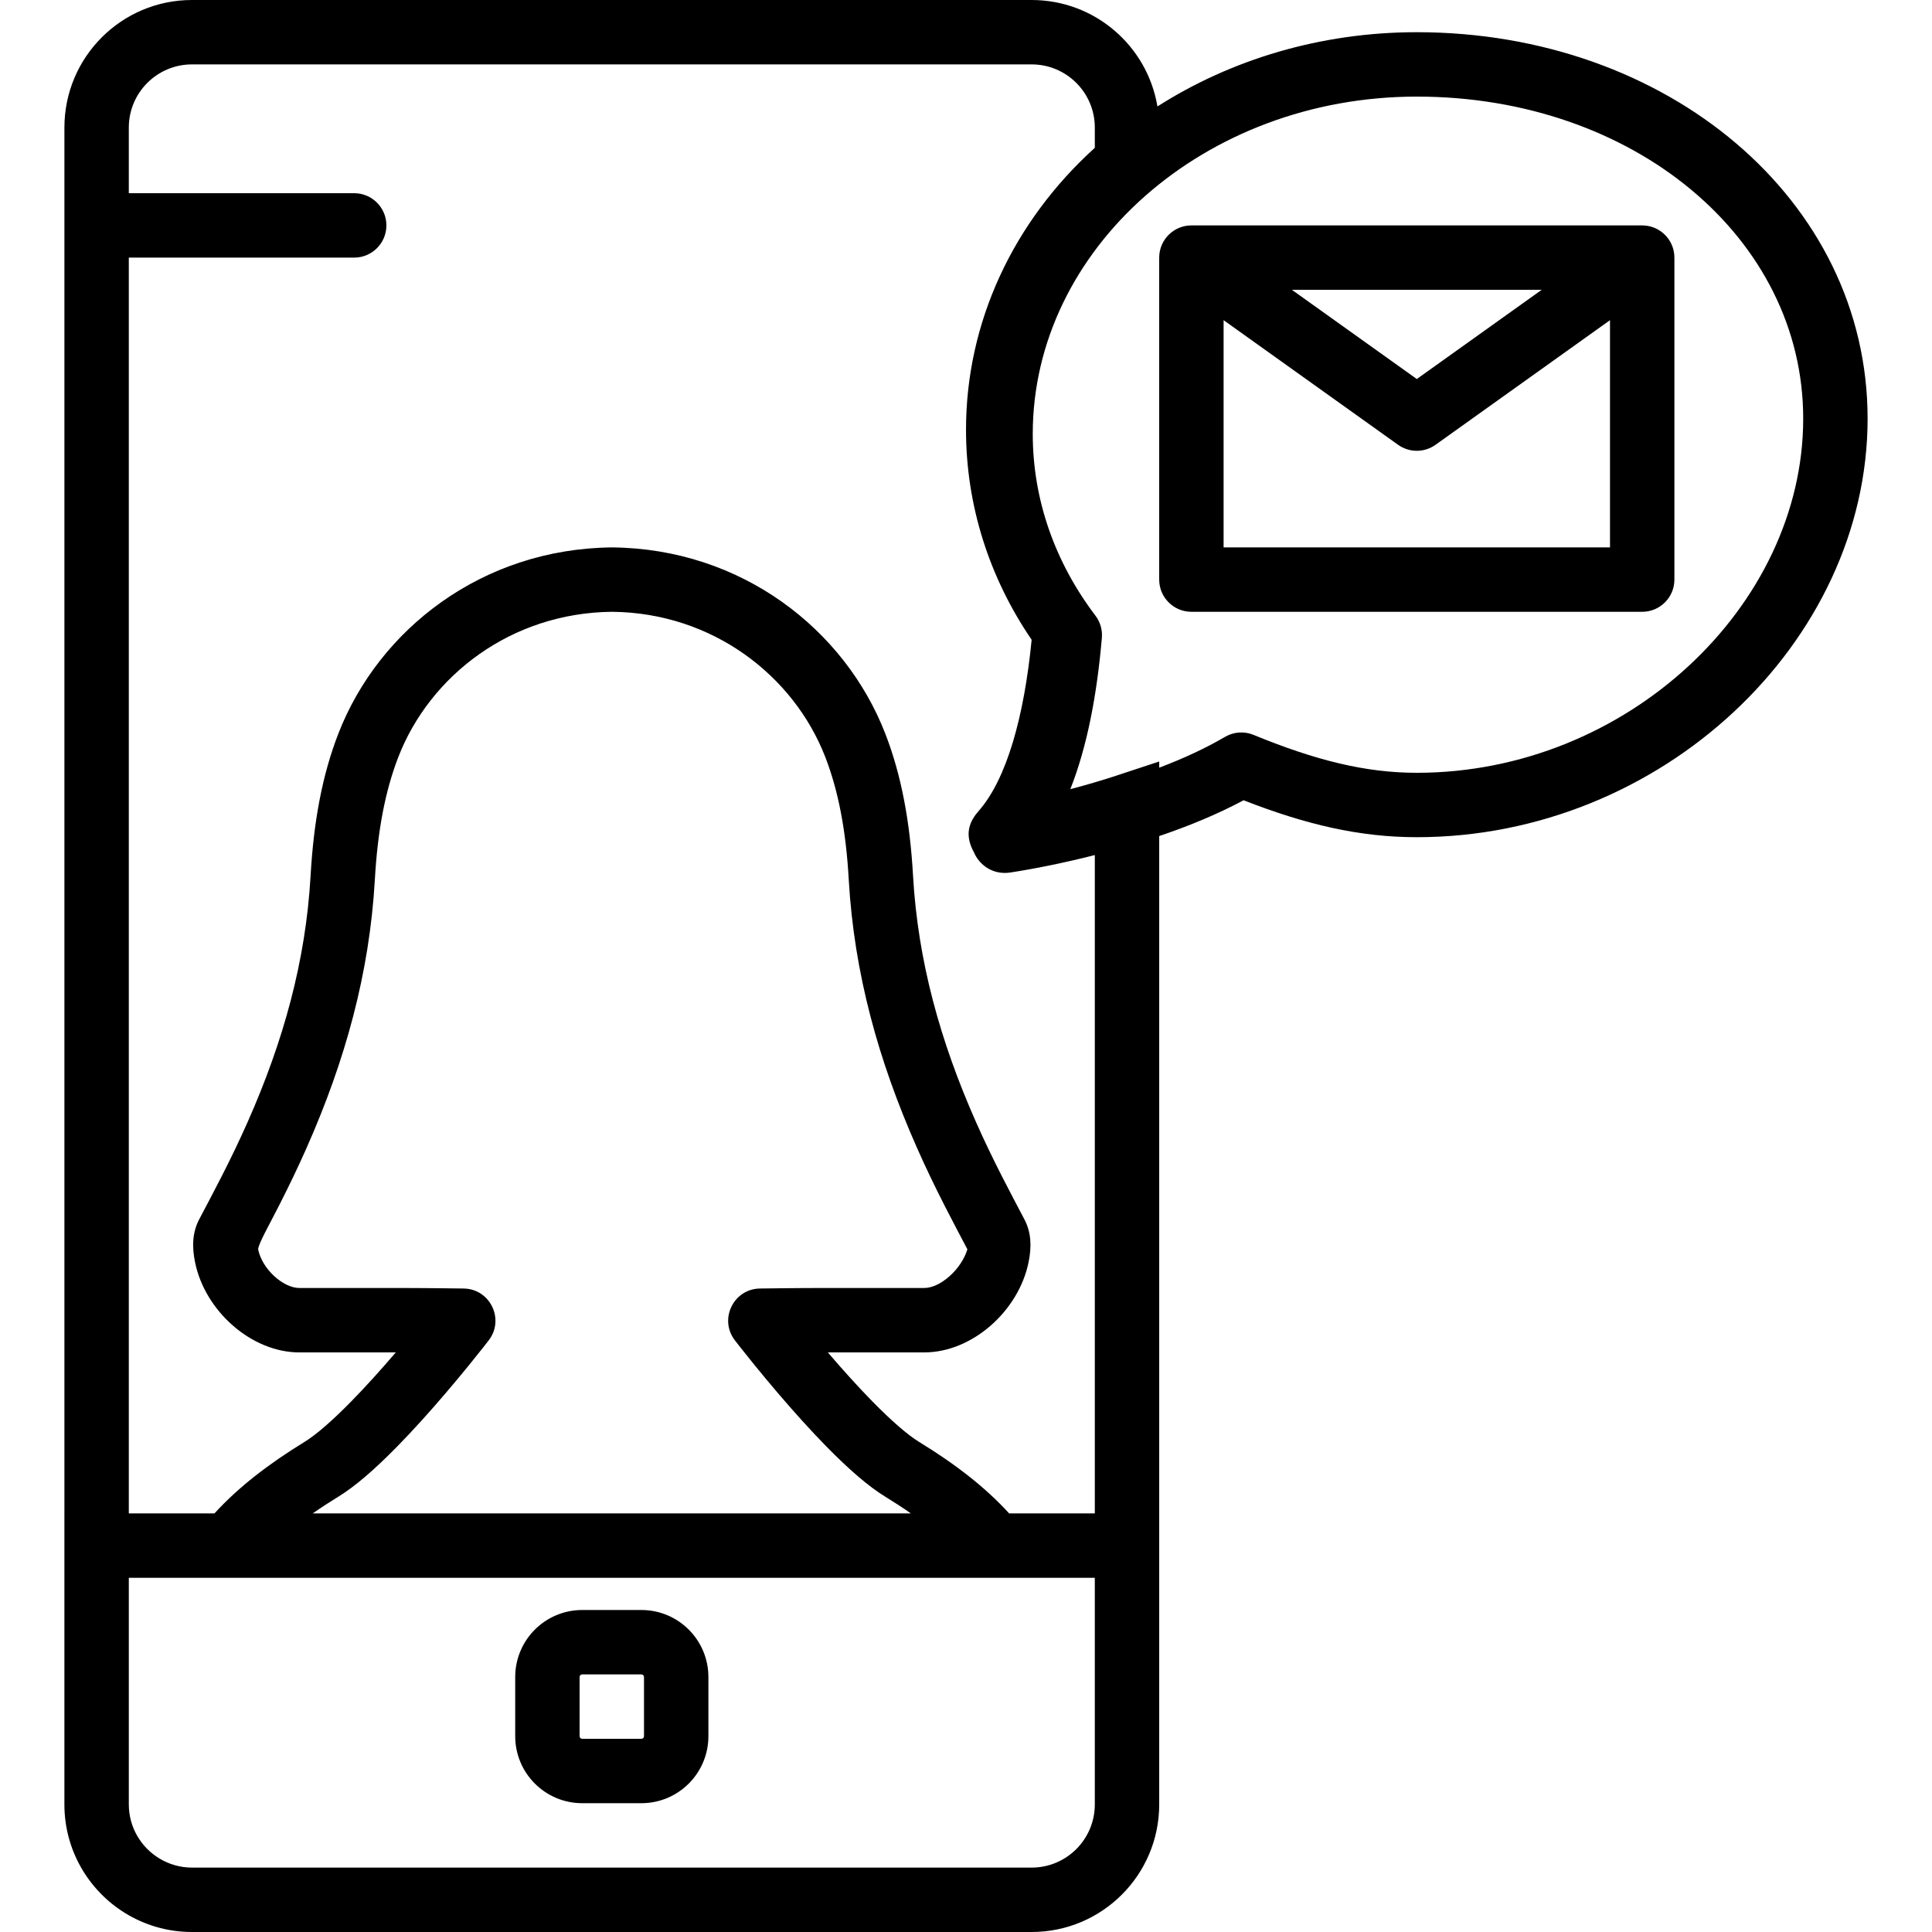 <?xml version="1.0" encoding="iso-8859-1"?>
<!-- Uploaded to: SVG Repo, www.svgrepo.com, Generator: SVG Repo Mixer Tools -->
<svg fill="#000000" height="800px" width="800px" version="1.1" id="Layer_1" xmlns="http://www.w3.org/2000/svg" xmlns:xlink="http://www.w3.org/1999/xlink" 
	 viewBox="0 0 512 512" xml:space="preserve">
<g>
	<g>
		<g>
			<path d="M169.968,426.667h-15.667c-9.816,0-17.766,7.951-17.766,17.766V460.1c0,9.816,7.951,17.766,17.766,17.766h15.667
				c9.816,0,17.766-7.951,17.766-17.766v-15.667C187.734,434.617,179.784,426.667,169.968,426.667z M170.667,460.1
				c0,0.39-0.31,0.7-0.7,0.7h-15.667c-0.39,0-0.7-0.31-0.7-0.7v-15.667c0-0.39,0.31-0.7,0.7-0.7h15.667c0.39,0,0.7,0.31,0.7,0.7
				V460.1z"/>
			<path d="M375.467,8.533c-25.569,0-49.304,7.291-68.734,19.679C304.065,12.204,290.159,0,273.394,0H50.87
				C32.203,0,17.069,15.137,17.069,33.809v25.873c0,0.017-0.003,0.034-0.003,0.051s0.002,0.034,0.003,0.051v341.283h-0.003v77.124
				c0,12.149,6.41,22.796,16.03,28.756C38.261,510.148,44.348,512,50.87,512h0.006h222.515h0.003
				c18.673,0,33.809-15.136,33.809-33.809V221.568c8.132-2.759,15.661-5.902,22.361-9.489c16.603,6.486,30.841,9.787,45.903,9.787
				c64.741,0,119.467-51.568,119.467-110.933C494.933,52.94,441.816,8.533,375.467,8.533z M34.136,68.267h59.731
				c4.713,0,8.533-3.82,8.533-8.533s-3.82-8.533-8.533-8.533H34.136V33.809c0-9.247,7.494-16.742,16.734-16.742h222.524
				c9.248,0,16.742,7.495,16.742,16.742v5.361c-21.631,19.601-34.133,46.212-34.133,74.708c0,19.975,6.105,39.117,17.392,55.67
				c-1.982,20.325-6.609,36.917-14.029,45.353c-2.373,2.703-3.687,5.83-1.708,10.101c0.133,0.288,0.274,0.56,0.418,0.82
				c1.481,3.49,5.091,6.084,9.646,5.409c6.38-0.991,14.054-2.503,22.415-4.63v174.468h-22.704
				c-6.309-6.923-14.288-13.082-23.896-18.967c-3.043-1.866-7.316-5.583-12.327-10.69c-1.923-1.96-3.93-4.098-6.002-6.386
				c-1.939-2.141-3.888-4.361-5.823-6.623h25.549c12.702,0,25.022-10.966,27.648-23.902c0.845-4.146,0.712-7.904-1.103-11.349
				c-0.513-0.98-2.487-4.725-2.788-5.298c-1.196-2.276-2.178-4.169-3.157-6.091c-2.536-4.982-4.781-9.654-6.908-14.456
				c-9.492-21.428-15.376-42.697-16.658-65.163c-0.811-14.344-3.066-26.66-7.366-37.734c-10.711-27.594-38.073-49.013-72.385-49.34
				c-34.476,0.327-61.837,21.746-72.548,49.341c-4.299,11.073-6.554,23.389-7.366,37.738c-1.283,22.469-7.17,43.745-16.667,65.174
				c-2.127,4.799-4.372,9.469-6.907,14.446c-0.979,1.922-1.962,3.815-3.156,6.087c-0.326,0.62-2.282,4.328-2.799,5.314
				c-1.798,3.454-1.927,7.202-1.084,11.339c2.625,12.93,14.945,23.896,27.647,23.896h25.548c-1.935,2.261-3.884,4.481-5.823,6.622
				c-2.075,2.291-4.085,4.432-6.012,6.395c-5.009,5.103-9.28,8.817-12.326,10.683c-9.606,5.89-17.581,12.047-23.892,18.967H34.136
				V68.267z M122.873,341.471c-1.221-0.017-3.237-0.043-5.634-0.069c-1.622-0.017-3.198-0.032-4.689-0.044
				c-2.12-0.016-3.994-0.025-5.559-0.025H79.335c-4.269,0-9.855-4.972-10.923-10.231c-0.02-0.976,1.928-4.668,2.265-5.308
				c1.226-2.331,2.241-4.287,3.258-6.283c2.665-5.233,5.04-10.173,7.302-15.276c10.269-23.172,16.691-46.378,18.103-71.121
				c0.718-12.706,2.663-23.327,6.236-32.53c8.315-21.421,29.742-38.194,56.639-38.451c26.734,0.257,48.161,17.03,56.476,38.45
				c3.573,9.204,5.518,19.825,6.236,32.526c1.412,24.74,7.83,47.938,18.094,71.107c2.262,5.106,4.637,10.048,7.303,15.286
				c1.016,1.996,2.03,3.95,3.258,6.286c0.312,0.594,2.277,4.321,2.786,5.293c-1.58,5.279-7.165,10.251-11.435,10.251h-27.665
				c-1.565,0-3.44,0.009-5.563,0.025c-1.486,0.011-3.058,0.026-4.676,0.044c-2.396,0.026-4.412,0.051-5.633,0.069
				c-7.022,0.099-10.925,8.165-6.646,13.733c0.27,0.351,0.764,0.986,1.456,1.865c1.145,1.453,2.438,3.068,3.853,4.806
				c4.047,4.97,8.277,9.943,12.497,14.603c2.218,2.449,4.379,4.752,6.471,6.884c5.909,6.023,11.088,10.528,15.592,13.289
				c2.385,1.461,4.641,2.931,6.766,4.416H82.88c2.124-1.485,4.379-2.955,6.762-4.416c4.502-2.758,9.68-7.261,15.587-13.279
				c2.095-2.135,4.26-4.441,6.482-6.893c4.221-4.661,8.452-9.633,12.499-14.603c1.415-1.738,2.708-3.354,3.853-4.806
				c0.693-0.879,1.187-1.514,1.456-1.865C133.798,349.635,129.895,341.57,122.873,341.471z M50.876,494.933
				c-3.134,0-6.056-0.876-8.563-2.374c-4.89-2.922-8.176-8.255-8.176-14.368v-60.058h26.597h202.795h26.606v60.058
				c0,9.248-7.495,16.742-16.742,16.742H50.876z M375.467,204.8c-13.635,0-26.87-3.319-43.275-10.053
				c-2.467-1.013-5.266-0.814-7.565,0.538c-5.087,2.991-10.962,5.709-17.424,8.16v-1.64l-11.208,3.698
				c-4.178,1.379-8.317,2.581-12.349,3.637c4.42-11.167,7.04-24.803,8.359-40.095c0.182-2.105-0.424-4.203-1.701-5.887
				c-10.801-14.253-16.614-30.842-16.614-48.162c0-48.849,45.377-89.395,101.777-89.395c57.533,0,102.4,37.51,102.4,85.333
				C477.867,160.639,431.002,204.8,375.467,204.8z"/>
			<path d="M443.702,67.645c-0.008-0.11-0.012-0.22-0.024-0.328c-0.018-0.164-0.047-0.328-0.075-0.491
				c-0.02-0.116-0.036-0.232-0.06-0.346c-0.031-0.146-0.073-0.291-0.112-0.436c-0.034-0.127-0.065-0.256-0.105-0.381
				c-0.04-0.125-0.09-0.247-0.136-0.371c-0.052-0.141-0.103-0.283-0.162-0.42c-0.046-0.106-0.101-0.21-0.151-0.314
				c-0.073-0.15-0.145-0.301-0.226-0.446c-0.053-0.094-0.112-0.186-0.169-0.278c-0.091-0.149-0.183-0.298-0.283-0.441
				c-0.019-0.028-0.035-0.057-0.054-0.085c-0.05-0.07-0.107-0.132-0.158-0.2c-0.097-0.127-0.194-0.253-0.297-0.375
				c-0.091-0.107-0.185-0.207-0.28-0.308c-0.092-0.098-0.184-0.195-0.281-0.289c-0.111-0.107-0.225-0.209-0.341-0.309
				c-0.091-0.079-0.182-0.157-0.276-0.232c-0.123-0.098-0.248-0.191-0.376-0.281c-0.099-0.071-0.2-0.14-0.302-0.207
				c-0.124-0.08-0.25-0.156-0.378-0.229c-0.116-0.067-0.234-0.132-0.354-0.194c-0.119-0.061-0.239-0.118-0.36-0.173
				c-0.135-0.062-0.271-0.12-0.409-0.175c-0.113-0.045-0.227-0.086-0.342-0.125c-0.148-0.051-0.296-0.099-0.448-0.143
				c-0.115-0.033-0.232-0.062-0.348-0.09c-0.149-0.036-0.299-0.07-0.452-0.098c-0.132-0.024-0.264-0.042-0.397-0.061
				c-0.138-0.019-0.275-0.037-0.414-0.049c-0.159-0.014-0.317-0.019-0.477-0.024c-0.086-0.003-0.169-0.013-0.255-0.013H315.733
				c-0.086,0-0.17,0.01-0.255,0.013c-0.159,0.005-0.318,0.01-0.477,0.024c-0.14,0.012-0.277,0.03-0.414,0.049
				c-0.133,0.018-0.265,0.036-0.397,0.061c-0.152,0.028-0.302,0.062-0.452,0.098c-0.117,0.028-0.233,0.057-0.348,0.09
				c-0.151,0.043-0.3,0.091-0.447,0.143c-0.115,0.04-0.229,0.081-0.343,0.126c-0.138,0.055-0.274,0.113-0.409,0.175
				c-0.121,0.055-0.241,0.112-0.36,0.173c-0.12,0.062-0.237,0.127-0.353,0.194c-0.128,0.073-0.254,0.149-0.378,0.23
				c-0.102,0.066-0.202,0.135-0.302,0.206c-0.127,0.09-0.253,0.183-0.376,0.281c-0.094,0.075-0.185,0.153-0.276,0.232
				c-0.116,0.1-0.23,0.202-0.341,0.309c-0.097,0.093-0.189,0.191-0.281,0.289c-0.095,0.101-0.19,0.202-0.28,0.308
				c-0.104,0.121-0.201,0.248-0.297,0.375c-0.052,0.068-0.108,0.13-0.158,0.2c-0.02,0.028-0.035,0.057-0.054,0.085
				c-0.1,0.143-0.191,0.292-0.283,0.441c-0.057,0.093-0.116,0.184-0.169,0.278c-0.081,0.145-0.153,0.296-0.226,0.446
				c-0.051,0.105-0.105,0.208-0.151,0.314c-0.059,0.137-0.109,0.278-0.161,0.418c-0.046,0.124-0.096,0.248-0.137,0.374
				c-0.04,0.124-0.07,0.252-0.105,0.379c-0.039,0.146-0.081,0.29-0.112,0.437c-0.024,0.113-0.04,0.229-0.06,0.345
				c-0.028,0.164-0.057,0.329-0.075,0.494c-0.012,0.107-0.016,0.216-0.024,0.325c-0.013,0.175-0.025,0.349-0.026,0.524
				c0,0.034-0.005,0.066-0.005,0.1V153.6c0,4.713,3.82,8.533,8.533,8.533H435.2c4.713,0,8.533-3.821,8.533-8.533V68.267
				c0-0.034-0.005-0.067-0.005-0.101C443.726,67.992,443.715,67.819,443.702,67.645z M408.572,76.8l-33.105,23.647L342.361,76.8
				H408.572z M324.267,145.067V84.849l46.24,33.029c2.967,2.119,6.953,2.119,9.92,0l46.24-33.029v60.218H324.267z"/>
		</g>
	</g>
</g>
</svg>
